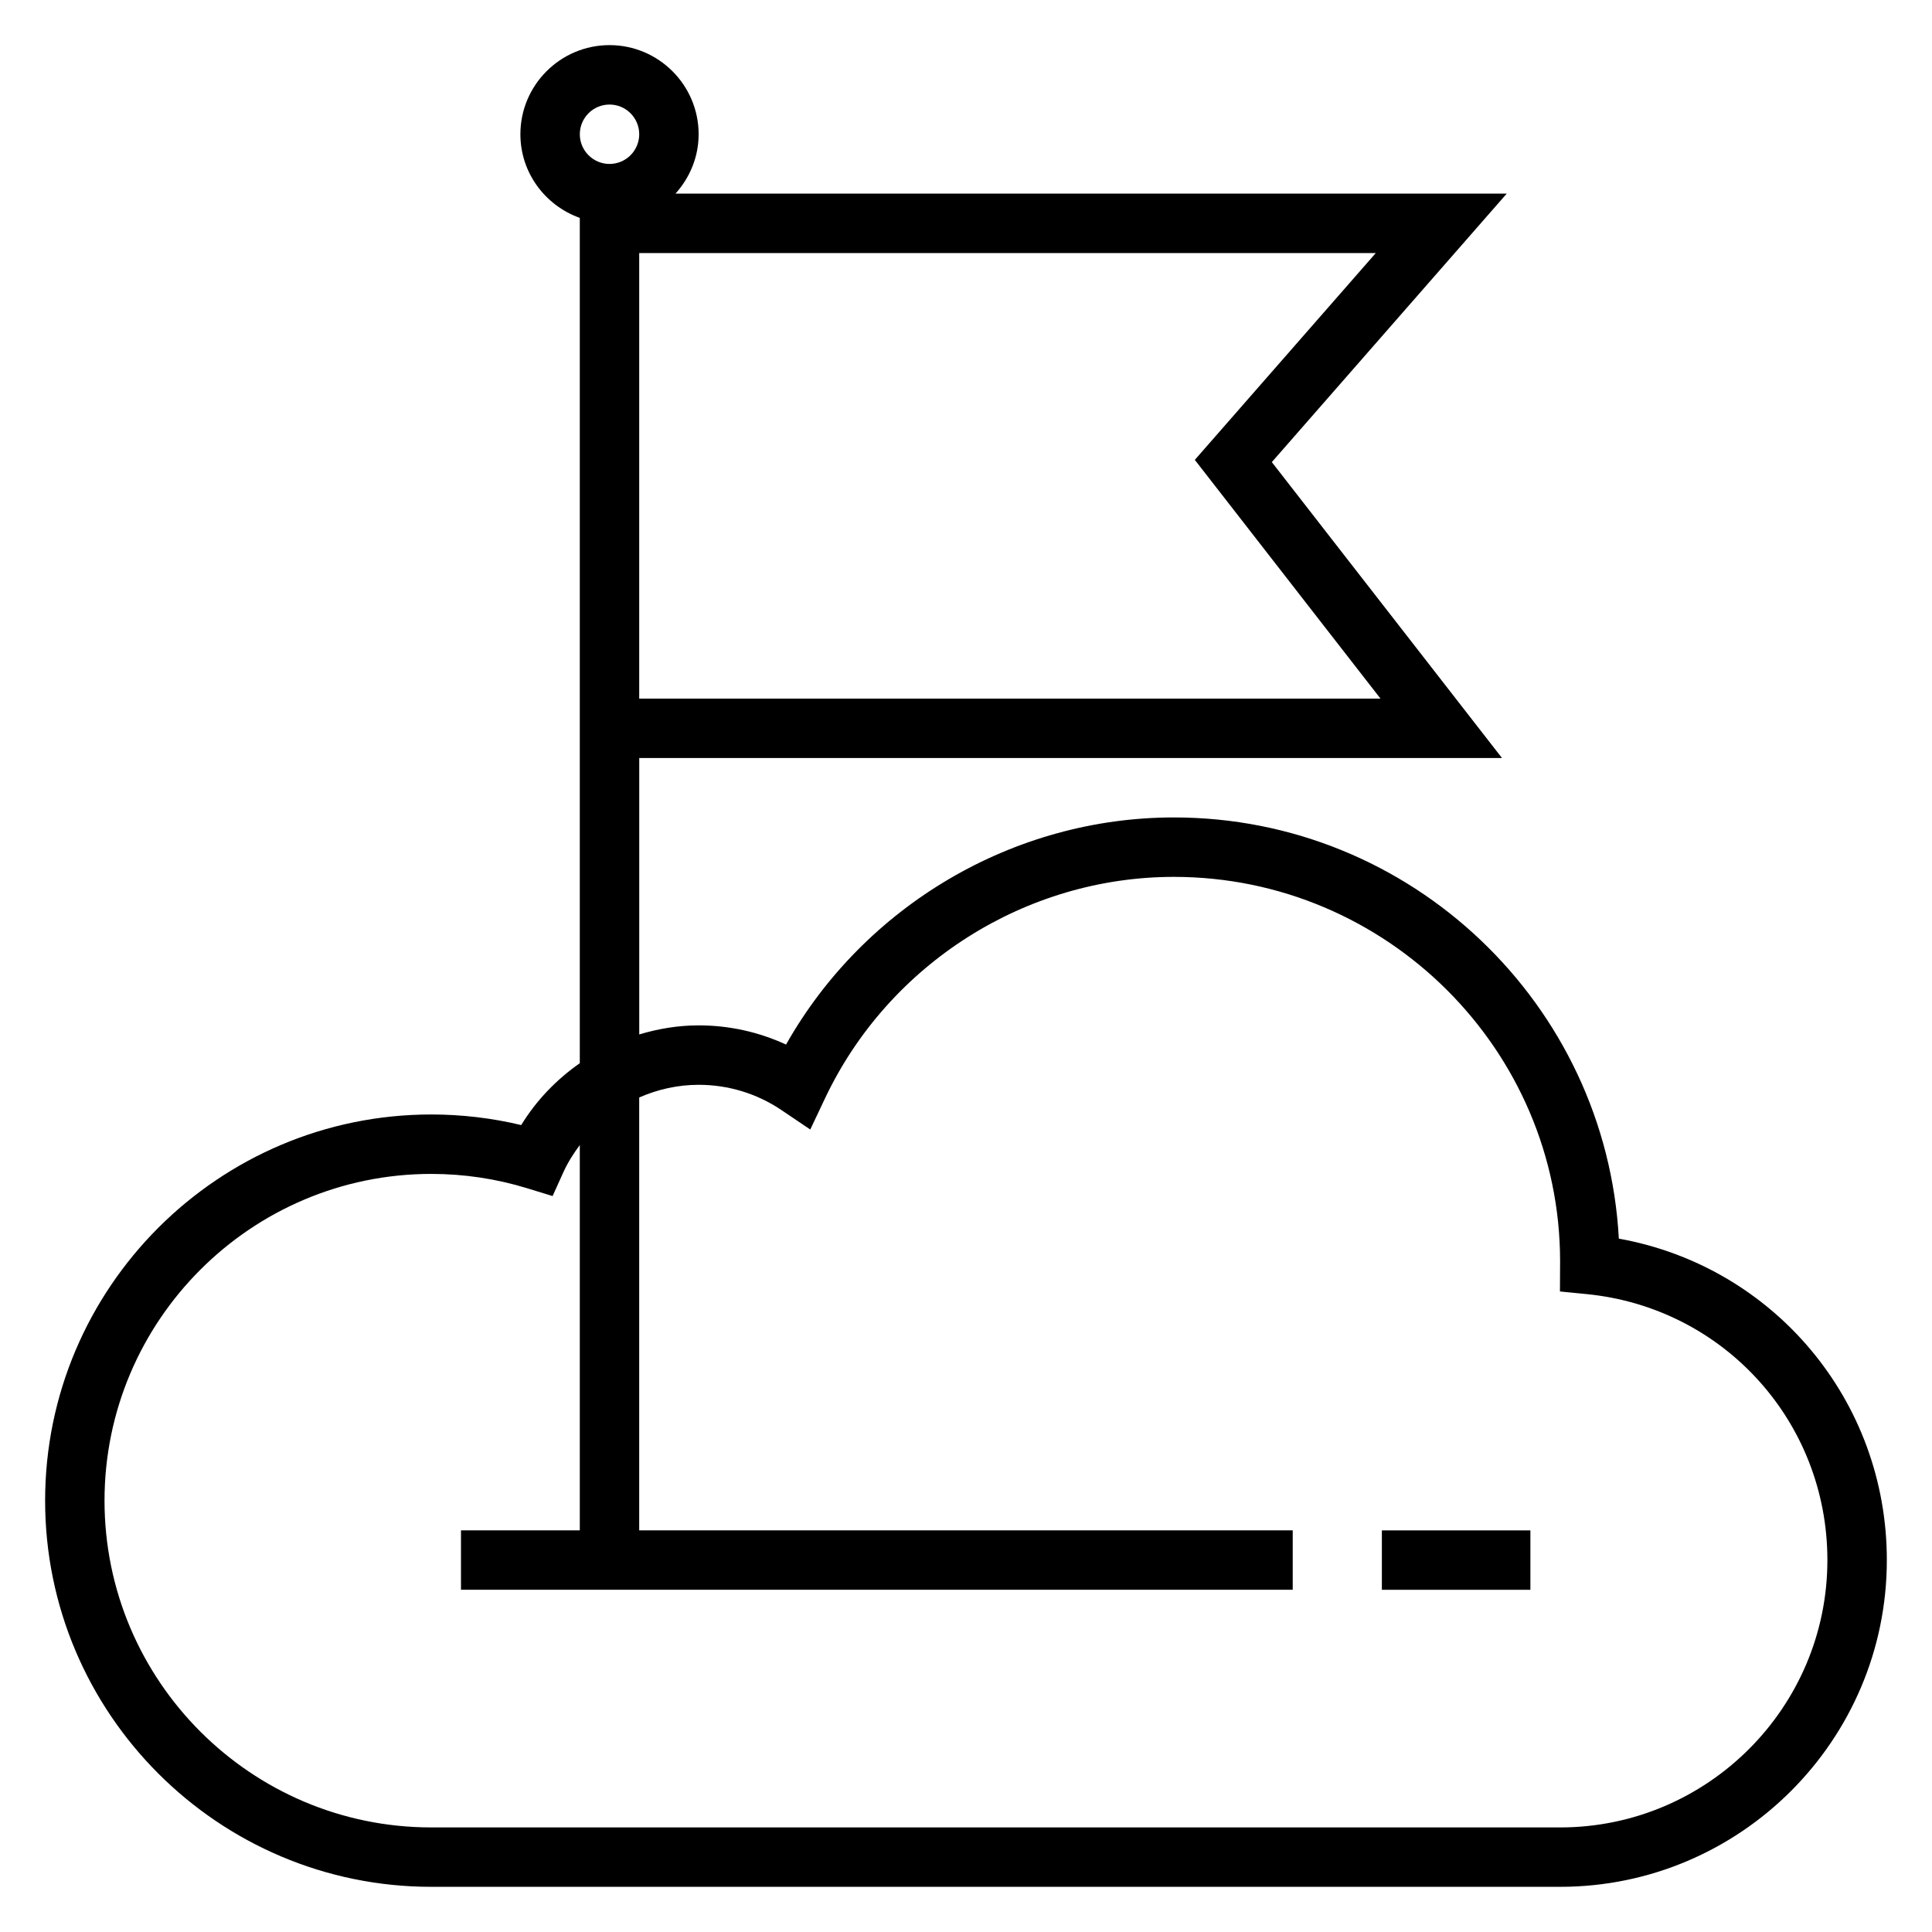 <?xml version="1.0" encoding="UTF-8"?>
<!-- The Best Svg Icon site in the world: iconSvg.co, Visit us! https://iconsvg.co -->
<svg fill="#000000" width="800px" height="800px" version="1.1" viewBox="144 144 512 512" xmlns="http://www.w3.org/2000/svg">
 <g>
  <path d="m573.01 472.25c-3.371-62.117-54.973-111.62-117.91-111.62-42.516 0-81.996 23.371-102.79 60.191-7.219-3.34-15.082-5.086-23.16-5.086-5.422 0-10.699 0.883-15.742 2.402v-73.25h228.64l-61-78.422 62.25-71.148h-220.29c3.769-4.188 6.137-9.672 6.137-15.742 0-13.02-10.598-23.617-23.617-23.617s-23.617 10.598-23.617 23.617c0 10.25 6.606 18.91 15.742 22.168v224.02c-6.164 4.312-11.508 9.824-15.523 16.391-7.781-1.859-15.77-2.805-23.832-2.805-56.426 0-102.34 45.91-102.34 102.34 0 56.426 45.91 102.34 102.34 102.34h299.14c47.742 0 86.594-38.848 86.594-86.594 0-42.359-30.07-77.828-71.02-85.184zm-112.37-206.38 49.207 63.273h-196.45v-118.08h195.2zm-155.11-94.164c4.344 0 7.871 3.535 7.871 7.871 0 4.336-3.527 7.871-7.871 7.871s-7.871-3.535-7.871-7.871c0-4.336 3.523-7.871 7.871-7.871zm251.9 456.58h-299.14c-47.742 0-86.59-38.852-86.59-86.594 0-47.742 38.848-86.594 86.594-86.594 8.691 0 17.262 1.289 25.512 3.832l6.637 2.039 2.859-6.32c1.172-2.598 2.691-4.961 4.352-7.195v102.11h-31.488v15.742h220.42v-15.742h-173.19v-114.72c4.887-2.148 10.219-3.359 15.742-3.359 7.887 0 15.492 2.32 21.996 6.723l7.598 5.125 3.922-8.289c16.875-35.641 53.164-58.664 92.438-58.664 56.426 0 102.34 45.91 102.35 101.85l-0.039 8.023 7.094 0.699c36.367 3.598 63.781 33.906 63.781 70.484 0 39.07-31.781 70.852-70.852 70.852z"/>
  <path d="m510.21 549.57h39.359v15.742h-39.359z"/>
 </g>
</svg>